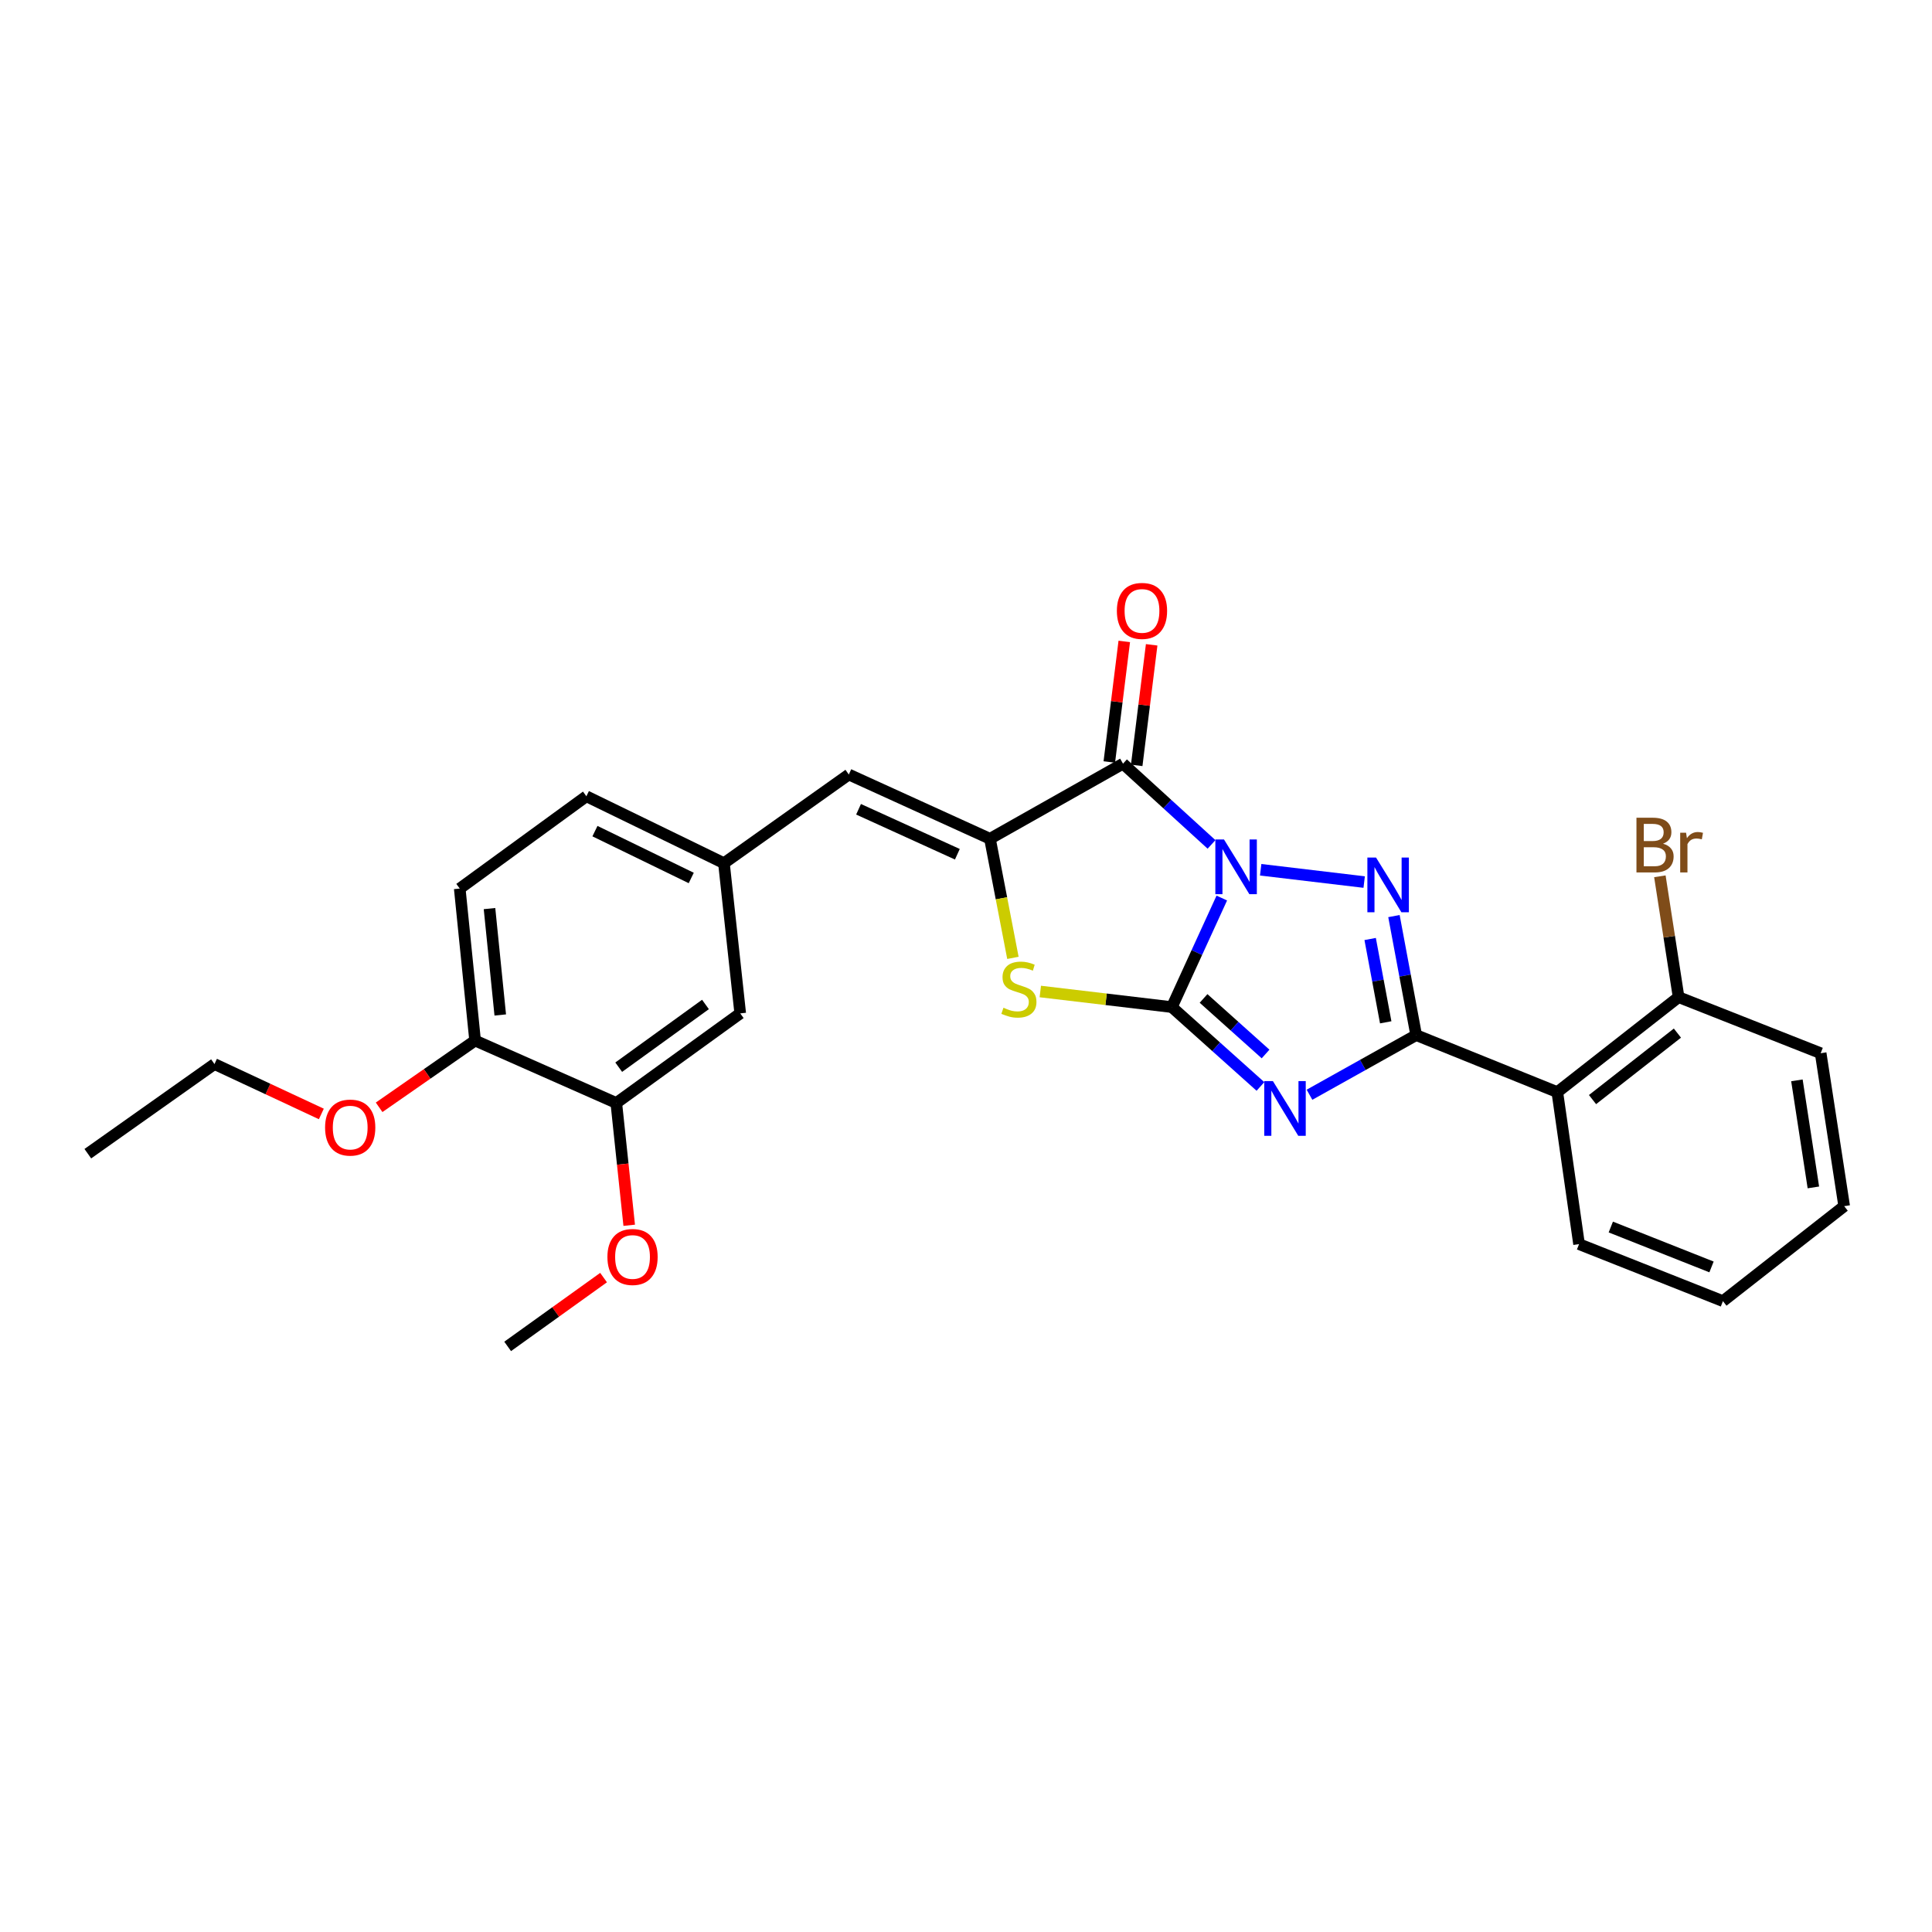 <?xml version='1.0' encoding='iso-8859-1'?>
<svg version='1.1' baseProfile='full'
              xmlns='http://www.w3.org/2000/svg'
                      xmlns:rdkit='http://www.rdkit.org/xml'
                      xmlns:xlink='http://www.w3.org/1999/xlink'
                  xml:space='preserve'
width='1000px' height='1000px' viewBox='0 0 1000 1000'>
<!-- END OF HEADER -->
<rect style='opacity:1.0;fill:#FFFFFF;stroke:none' width='1000' height='1000' x='0' y='0'> </rect>
<path class='bond-0' d='M 632.402,464.827 L 619.476,493.049' style='fill:none;fill-rule:evenodd;stroke:#0000FF;stroke-width:6px;stroke-linecap:butt;stroke-linejoin:miter;stroke-opacity:1' />
<path class='bond-0' d='M 619.476,493.049 L 606.549,521.27' style='fill:none;fill-rule:evenodd;stroke:#000000;stroke-width:6px;stroke-linecap:butt;stroke-linejoin:miter;stroke-opacity:1' />
<path class='bond-2' d='M 652.523,450.184 L 706.095,456.553' style='fill:none;fill-rule:evenodd;stroke:#0000FF;stroke-width:6px;stroke-linecap:butt;stroke-linejoin:miter;stroke-opacity:1' />
<path class='bond-4' d='M 627.081,437.068 L 604.173,416.173' style='fill:none;fill-rule:evenodd;stroke:#0000FF;stroke-width:6px;stroke-linecap:butt;stroke-linejoin:miter;stroke-opacity:1' />
<path class='bond-4' d='M 604.173,416.173 L 581.265,395.277' style='fill:none;fill-rule:evenodd;stroke:#000000;stroke-width:6px;stroke-linecap:butt;stroke-linejoin:miter;stroke-opacity:1' />
<path class='bond-1' d='M 606.549,521.27 L 629.477,541.808' style='fill:none;fill-rule:evenodd;stroke:#000000;stroke-width:6px;stroke-linecap:butt;stroke-linejoin:miter;stroke-opacity:1' />
<path class='bond-1' d='M 629.477,541.808 L 652.404,562.346' style='fill:none;fill-rule:evenodd;stroke:#0000FF;stroke-width:6px;stroke-linecap:butt;stroke-linejoin:miter;stroke-opacity:1' />
<path class='bond-1' d='M 622.959,516.791 L 639.008,531.168' style='fill:none;fill-rule:evenodd;stroke:#000000;stroke-width:6px;stroke-linecap:butt;stroke-linejoin:miter;stroke-opacity:1' />
<path class='bond-1' d='M 639.008,531.168 L 655.057,545.545' style='fill:none;fill-rule:evenodd;stroke:#0000FF;stroke-width:6px;stroke-linecap:butt;stroke-linejoin:miter;stroke-opacity:1' />
<path class='bond-6' d='M 606.549,521.27 L 572.505,517.236' style='fill:none;fill-rule:evenodd;stroke:#000000;stroke-width:6px;stroke-linecap:butt;stroke-linejoin:miter;stroke-opacity:1' />
<path class='bond-6' d='M 572.505,517.236 L 538.46,513.202' style='fill:none;fill-rule:evenodd;stroke:#CCCC00;stroke-width:6px;stroke-linecap:butt;stroke-linejoin:miter;stroke-opacity:1' />
<path class='bond-27' d='M 677.794,566.636 L 705.402,551.203' style='fill:none;fill-rule:evenodd;stroke:#0000FF;stroke-width:6px;stroke-linecap:butt;stroke-linejoin:miter;stroke-opacity:1' />
<path class='bond-27' d='M 705.402,551.203 L 733.01,535.769' style='fill:none;fill-rule:evenodd;stroke:#000000;stroke-width:6px;stroke-linecap:butt;stroke-linejoin:miter;stroke-opacity:1' />
<path class='bond-3' d='M 721.508,474.165 L 727.259,504.967' style='fill:none;fill-rule:evenodd;stroke:#0000FF;stroke-width:6px;stroke-linecap:butt;stroke-linejoin:miter;stroke-opacity:1' />
<path class='bond-3' d='M 727.259,504.967 L 733.01,535.769' style='fill:none;fill-rule:evenodd;stroke:#000000;stroke-width:6px;stroke-linecap:butt;stroke-linejoin:miter;stroke-opacity:1' />
<path class='bond-3' d='M 709.191,486.027 L 713.217,507.589' style='fill:none;fill-rule:evenodd;stroke:#0000FF;stroke-width:6px;stroke-linecap:butt;stroke-linejoin:miter;stroke-opacity:1' />
<path class='bond-3' d='M 713.217,507.589 L 717.243,529.15' style='fill:none;fill-rule:evenodd;stroke:#000000;stroke-width:6px;stroke-linecap:butt;stroke-linejoin:miter;stroke-opacity:1' />
<path class='bond-7' d='M 733.01,535.769 L 806.062,565.276' style='fill:none;fill-rule:evenodd;stroke:#000000;stroke-width:6px;stroke-linecap:butt;stroke-linejoin:miter;stroke-opacity:1' />
<path class='bond-5' d='M 581.265,395.277 L 512.404,434.148' style='fill:none;fill-rule:evenodd;stroke:#000000;stroke-width:6px;stroke-linecap:butt;stroke-linejoin:miter;stroke-opacity:1' />
<path class='bond-9' d='M 588.353,396.157 L 592.226,364.957' style='fill:none;fill-rule:evenodd;stroke:#000000;stroke-width:6px;stroke-linecap:butt;stroke-linejoin:miter;stroke-opacity:1' />
<path class='bond-9' d='M 592.226,364.957 L 596.099,333.757' style='fill:none;fill-rule:evenodd;stroke:#FF0000;stroke-width:6px;stroke-linecap:butt;stroke-linejoin:miter;stroke-opacity:1' />
<path class='bond-9' d='M 574.177,394.398 L 578.05,363.197' style='fill:none;fill-rule:evenodd;stroke:#000000;stroke-width:6px;stroke-linecap:butt;stroke-linejoin:miter;stroke-opacity:1' />
<path class='bond-9' d='M 578.05,363.197 L 581.922,331.997' style='fill:none;fill-rule:evenodd;stroke:#FF0000;stroke-width:6px;stroke-linecap:butt;stroke-linejoin:miter;stroke-opacity:1' />
<path class='bond-8' d='M 512.404,434.148 L 439.345,400.888' style='fill:none;fill-rule:evenodd;stroke:#000000;stroke-width:6px;stroke-linecap:butt;stroke-linejoin:miter;stroke-opacity:1' />
<path class='bond-8' d='M 495.526,442.16 L 444.385,418.878' style='fill:none;fill-rule:evenodd;stroke:#000000;stroke-width:6px;stroke-linecap:butt;stroke-linejoin:miter;stroke-opacity:1' />
<path class='bond-28' d='M 512.404,434.148 L 518.344,464.969' style='fill:none;fill-rule:evenodd;stroke:#000000;stroke-width:6px;stroke-linecap:butt;stroke-linejoin:miter;stroke-opacity:1' />
<path class='bond-28' d='M 518.344,464.969 L 524.284,495.79' style='fill:none;fill-rule:evenodd;stroke:#CCCC00;stroke-width:6px;stroke-linecap:butt;stroke-linejoin:miter;stroke-opacity:1' />
<path class='bond-12' d='M 806.062,565.276 L 868.836,516.112' style='fill:none;fill-rule:evenodd;stroke:#000000;stroke-width:6px;stroke-linecap:butt;stroke-linejoin:miter;stroke-opacity:1' />
<path class='bond-12' d='M 824.286,569.147 L 868.228,534.733' style='fill:none;fill-rule:evenodd;stroke:#000000;stroke-width:6px;stroke-linecap:butt;stroke-linejoin:miter;stroke-opacity:1' />
<path class='bond-19' d='M 806.062,565.276 L 817.315,643.962' style='fill:none;fill-rule:evenodd;stroke:#000000;stroke-width:6px;stroke-linecap:butt;stroke-linejoin:miter;stroke-opacity:1' />
<path class='bond-11' d='M 439.345,400.888 L 374.714,446.79' style='fill:none;fill-rule:evenodd;stroke:#000000;stroke-width:6px;stroke-linecap:butt;stroke-linejoin:miter;stroke-opacity:1' />
<path class='bond-10' d='M 318.994,570.91 L 383.142,524.524' style='fill:none;fill-rule:evenodd;stroke:#000000;stroke-width:6px;stroke-linecap:butt;stroke-linejoin:miter;stroke-opacity:1' />
<path class='bond-10' d='M 320.246,552.377 L 365.149,519.906' style='fill:none;fill-rule:evenodd;stroke:#000000;stroke-width:6px;stroke-linecap:butt;stroke-linejoin:miter;stroke-opacity:1' />
<path class='bond-18' d='M 318.994,570.91 L 322.335,602.557' style='fill:none;fill-rule:evenodd;stroke:#000000;stroke-width:6px;stroke-linecap:butt;stroke-linejoin:miter;stroke-opacity:1' />
<path class='bond-18' d='M 322.335,602.557 L 325.676,634.203' style='fill:none;fill-rule:evenodd;stroke:#FF0000;stroke-width:6px;stroke-linecap:butt;stroke-linejoin:miter;stroke-opacity:1' />
<path class='bond-30' d='M 318.994,570.91 L 245.911,538.587' style='fill:none;fill-rule:evenodd;stroke:#000000;stroke-width:6px;stroke-linecap:butt;stroke-linejoin:miter;stroke-opacity:1' />
<path class='bond-13' d='M 374.714,446.79 L 383.142,524.524' style='fill:none;fill-rule:evenodd;stroke:#000000;stroke-width:6px;stroke-linecap:butt;stroke-linejoin:miter;stroke-opacity:1' />
<path class='bond-16' d='M 374.714,446.79 L 303.511,412.149' style='fill:none;fill-rule:evenodd;stroke:#000000;stroke-width:6px;stroke-linecap:butt;stroke-linejoin:miter;stroke-opacity:1' />
<path class='bond-16' d='M 357.784,454.439 L 307.942,430.191' style='fill:none;fill-rule:evenodd;stroke:#000000;stroke-width:6px;stroke-linecap:butt;stroke-linejoin:miter;stroke-opacity:1' />
<path class='bond-17' d='M 868.836,516.112 L 863.992,484.84' style='fill:none;fill-rule:evenodd;stroke:#000000;stroke-width:6px;stroke-linecap:butt;stroke-linejoin:miter;stroke-opacity:1' />
<path class='bond-17' d='M 863.992,484.84 L 859.148,453.569' style='fill:none;fill-rule:evenodd;stroke:#7F4C19;stroke-width:6px;stroke-linecap:butt;stroke-linejoin:miter;stroke-opacity:1' />
<path class='bond-21' d='M 868.836,516.112 L 942.372,545.142' style='fill:none;fill-rule:evenodd;stroke:#000000;stroke-width:6px;stroke-linecap:butt;stroke-linejoin:miter;stroke-opacity:1' />
<path class='bond-14' d='M 245.911,538.587 L 237.959,459.917' style='fill:none;fill-rule:evenodd;stroke:#000000;stroke-width:6px;stroke-linecap:butt;stroke-linejoin:miter;stroke-opacity:1' />
<path class='bond-14' d='M 258.931,525.35 L 253.365,470.28' style='fill:none;fill-rule:evenodd;stroke:#000000;stroke-width:6px;stroke-linecap:butt;stroke-linejoin:miter;stroke-opacity:1' />
<path class='bond-20' d='M 245.911,538.587 L 221.072,555.864' style='fill:none;fill-rule:evenodd;stroke:#000000;stroke-width:6px;stroke-linecap:butt;stroke-linejoin:miter;stroke-opacity:1' />
<path class='bond-20' d='M 221.072,555.864 L 196.233,573.141' style='fill:none;fill-rule:evenodd;stroke:#FF0000;stroke-width:6px;stroke-linecap:butt;stroke-linejoin:miter;stroke-opacity:1' />
<path class='bond-15' d='M 237.959,459.917 L 303.511,412.149' style='fill:none;fill-rule:evenodd;stroke:#000000;stroke-width:6px;stroke-linecap:butt;stroke-linejoin:miter;stroke-opacity:1' />
<path class='bond-23' d='M 312.41,661.277 L 287.585,679.086' style='fill:none;fill-rule:evenodd;stroke:#FF0000;stroke-width:6px;stroke-linecap:butt;stroke-linejoin:miter;stroke-opacity:1' />
<path class='bond-23' d='M 287.585,679.086 L 262.76,696.895' style='fill:none;fill-rule:evenodd;stroke:#000000;stroke-width:6px;stroke-linecap:butt;stroke-linejoin:miter;stroke-opacity:1' />
<path class='bond-24' d='M 817.315,643.962 L 891.787,673.468' style='fill:none;fill-rule:evenodd;stroke:#000000;stroke-width:6px;stroke-linecap:butt;stroke-linejoin:miter;stroke-opacity:1' />
<path class='bond-24' d='M 833.748,635.107 L 885.878,655.761' style='fill:none;fill-rule:evenodd;stroke:#000000;stroke-width:6px;stroke-linecap:butt;stroke-linejoin:miter;stroke-opacity:1' />
<path class='bond-22' d='M 166.326,576.578 L 138.67,563.665' style='fill:none;fill-rule:evenodd;stroke:#FF0000;stroke-width:6px;stroke-linecap:butt;stroke-linejoin:miter;stroke-opacity:1' />
<path class='bond-22' d='M 138.67,563.665 L 111.014,550.753' style='fill:none;fill-rule:evenodd;stroke:#000000;stroke-width:6px;stroke-linecap:butt;stroke-linejoin:miter;stroke-opacity:1' />
<path class='bond-29' d='M 942.372,545.142 L 954.545,624.304' style='fill:none;fill-rule:evenodd;stroke:#000000;stroke-width:6px;stroke-linecap:butt;stroke-linejoin:miter;stroke-opacity:1' />
<path class='bond-29' d='M 930.079,559.187 L 938.6,614.601' style='fill:none;fill-rule:evenodd;stroke:#000000;stroke-width:6px;stroke-linecap:butt;stroke-linejoin:miter;stroke-opacity:1' />
<path class='bond-25' d='M 111.014,550.753 L 45.455,597.147' style='fill:none;fill-rule:evenodd;stroke:#000000;stroke-width:6px;stroke-linecap:butt;stroke-linejoin:miter;stroke-opacity:1' />
<path class='bond-26' d='M 891.787,673.468 L 954.545,624.304' style='fill:none;fill-rule:evenodd;stroke:#000000;stroke-width:6px;stroke-linecap:butt;stroke-linejoin:miter;stroke-opacity:1' />
<path  class='atom-0' d='M 633.542 434.511
L 642.822 449.511
Q 643.742 450.991, 645.222 453.671
Q 646.702 456.351, 646.782 456.511
L 646.782 434.511
L 650.542 434.511
L 650.542 462.831
L 646.662 462.831
L 636.702 446.431
Q 635.542 444.511, 634.302 442.311
Q 633.102 440.111, 632.742 439.431
L 632.742 462.831
L 629.062 462.831
L 629.062 434.511
L 633.542 434.511
' fill='#0000FF'/>
<path  class='atom-2' d='M 658.85 559.567
L 668.13 574.567
Q 669.05 576.047, 670.53 578.727
Q 672.01 581.407, 672.09 581.567
L 672.09 559.567
L 675.85 559.567
L 675.85 587.887
L 671.97 587.887
L 662.01 571.487
Q 660.85 569.567, 659.61 567.367
Q 658.41 565.167, 658.05 564.487
L 658.05 587.887
L 654.37 587.887
L 654.37 559.567
L 658.85 559.567
' fill='#0000FF'/>
<path  class='atom-3' d='M 712.235 443.868
L 721.515 458.868
Q 722.435 460.348, 723.915 463.028
Q 725.395 465.708, 725.475 465.868
L 725.475 443.868
L 729.235 443.868
L 729.235 472.188
L 725.355 472.188
L 715.395 455.788
Q 714.235 453.868, 712.995 451.668
Q 711.795 449.468, 711.435 448.788
L 711.435 472.188
L 707.755 472.188
L 707.755 443.868
L 712.235 443.868
' fill='#0000FF'/>
<path  class='atom-7' d='M 519.387 521.61
Q 519.707 521.73, 521.027 522.29
Q 522.347 522.85, 523.787 523.21
Q 525.267 523.53, 526.707 523.53
Q 529.387 523.53, 530.947 522.25
Q 532.507 520.93, 532.507 518.65
Q 532.507 517.09, 531.707 516.13
Q 530.947 515.17, 529.747 514.65
Q 528.547 514.13, 526.547 513.53
Q 524.027 512.77, 522.507 512.05
Q 521.027 511.33, 519.947 509.81
Q 518.907 508.29, 518.907 505.73
Q 518.907 502.17, 521.307 499.97
Q 523.747 497.77, 528.547 497.77
Q 531.827 497.77, 535.547 499.33
L 534.627 502.41
Q 531.227 501.01, 528.667 501.01
Q 525.907 501.01, 524.387 502.17
Q 522.867 503.29, 522.907 505.25
Q 522.907 506.77, 523.667 507.69
Q 524.467 508.61, 525.587 509.13
Q 526.747 509.65, 528.667 510.25
Q 531.227 511.05, 532.747 511.85
Q 534.267 512.65, 535.347 514.29
Q 536.467 515.89, 536.467 518.65
Q 536.467 522.57, 533.827 524.69
Q 531.227 526.77, 526.867 526.77
Q 524.347 526.77, 522.427 526.21
Q 520.547 525.69, 518.307 524.77
L 519.387 521.61
' fill='#CCCC00'/>
<path  class='atom-10' d='M 578.09 316.203
Q 578.09 309.403, 581.45 305.603
Q 584.81 301.803, 591.09 301.803
Q 597.37 301.803, 600.73 305.603
Q 604.09 309.403, 604.09 316.203
Q 604.09 323.083, 600.69 327.003
Q 597.29 330.883, 591.09 330.883
Q 584.85 330.883, 581.45 327.003
Q 578.09 323.123, 578.09 316.203
M 591.09 327.683
Q 595.41 327.683, 597.73 324.803
Q 600.09 321.883, 600.09 316.203
Q 600.09 310.643, 597.73 307.843
Q 595.41 305.003, 591.09 305.003
Q 586.77 305.003, 584.41 307.803
Q 582.09 310.603, 582.09 316.203
Q 582.09 321.923, 584.41 324.803
Q 586.77 327.683, 591.09 327.683
' fill='#FF0000'/>
<path  class='atom-18' d='M 860.786 436.698
Q 863.506 437.458, 864.866 439.138
Q 866.266 440.778, 866.266 443.218
Q 866.266 447.138, 863.746 449.378
Q 861.266 451.578, 856.546 451.578
L 847.026 451.578
L 847.026 423.258
L 855.386 423.258
Q 860.226 423.258, 862.666 425.218
Q 865.106 427.178, 865.106 430.778
Q 865.106 435.058, 860.786 436.698
M 850.826 426.458
L 850.826 435.338
L 855.386 435.338
Q 858.186 435.338, 859.626 434.218
Q 861.106 433.058, 861.106 430.778
Q 861.106 426.458, 855.386 426.458
L 850.826 426.458
M 856.546 448.378
Q 859.306 448.378, 860.786 447.058
Q 862.266 445.738, 862.266 443.218
Q 862.266 440.898, 860.626 439.738
Q 859.026 438.538, 855.946 438.538
L 850.826 438.538
L 850.826 448.378
L 856.546 448.378
' fill='#7F4C19'/>
<path  class='atom-18' d='M 872.706 431.018
L 873.146 433.858
Q 875.306 430.658, 878.826 430.658
Q 879.946 430.658, 881.466 431.058
L 880.866 434.418
Q 879.146 434.018, 878.186 434.018
Q 876.506 434.018, 875.386 434.698
Q 874.306 435.338, 873.426 436.898
L 873.426 451.578
L 869.666 451.578
L 869.666 431.018
L 872.706 431.018
' fill='#7F4C19'/>
<path  class='atom-19' d='M 314.399 650.605
Q 314.399 643.805, 317.759 640.005
Q 321.119 636.205, 327.399 636.205
Q 333.679 636.205, 337.039 640.005
Q 340.399 643.805, 340.399 650.605
Q 340.399 657.485, 336.999 661.405
Q 333.599 665.285, 327.399 665.285
Q 321.159 665.285, 317.759 661.405
Q 314.399 657.525, 314.399 650.605
M 327.399 662.085
Q 331.719 662.085, 334.039 659.205
Q 336.399 656.285, 336.399 650.605
Q 336.399 645.045, 334.039 642.245
Q 331.719 639.405, 327.399 639.405
Q 323.079 639.405, 320.719 642.205
Q 318.399 645.005, 318.399 650.605
Q 318.399 656.325, 320.719 659.205
Q 323.079 662.085, 327.399 662.085
' fill='#FF0000'/>
<path  class='atom-21' d='M 168.264 583.632
Q 168.264 576.832, 171.624 573.032
Q 174.984 569.232, 181.264 569.232
Q 187.544 569.232, 190.904 573.032
Q 194.264 576.832, 194.264 583.632
Q 194.264 590.512, 190.864 594.432
Q 187.464 598.312, 181.264 598.312
Q 175.024 598.312, 171.624 594.432
Q 168.264 590.552, 168.264 583.632
M 181.264 595.112
Q 185.584 595.112, 187.904 592.232
Q 190.264 589.312, 190.264 583.632
Q 190.264 578.072, 187.904 575.272
Q 185.584 572.432, 181.264 572.432
Q 176.944 572.432, 174.584 575.232
Q 172.264 578.032, 172.264 583.632
Q 172.264 589.352, 174.584 592.232
Q 176.944 595.112, 181.264 595.112
' fill='#FF0000'/>
</svg>

